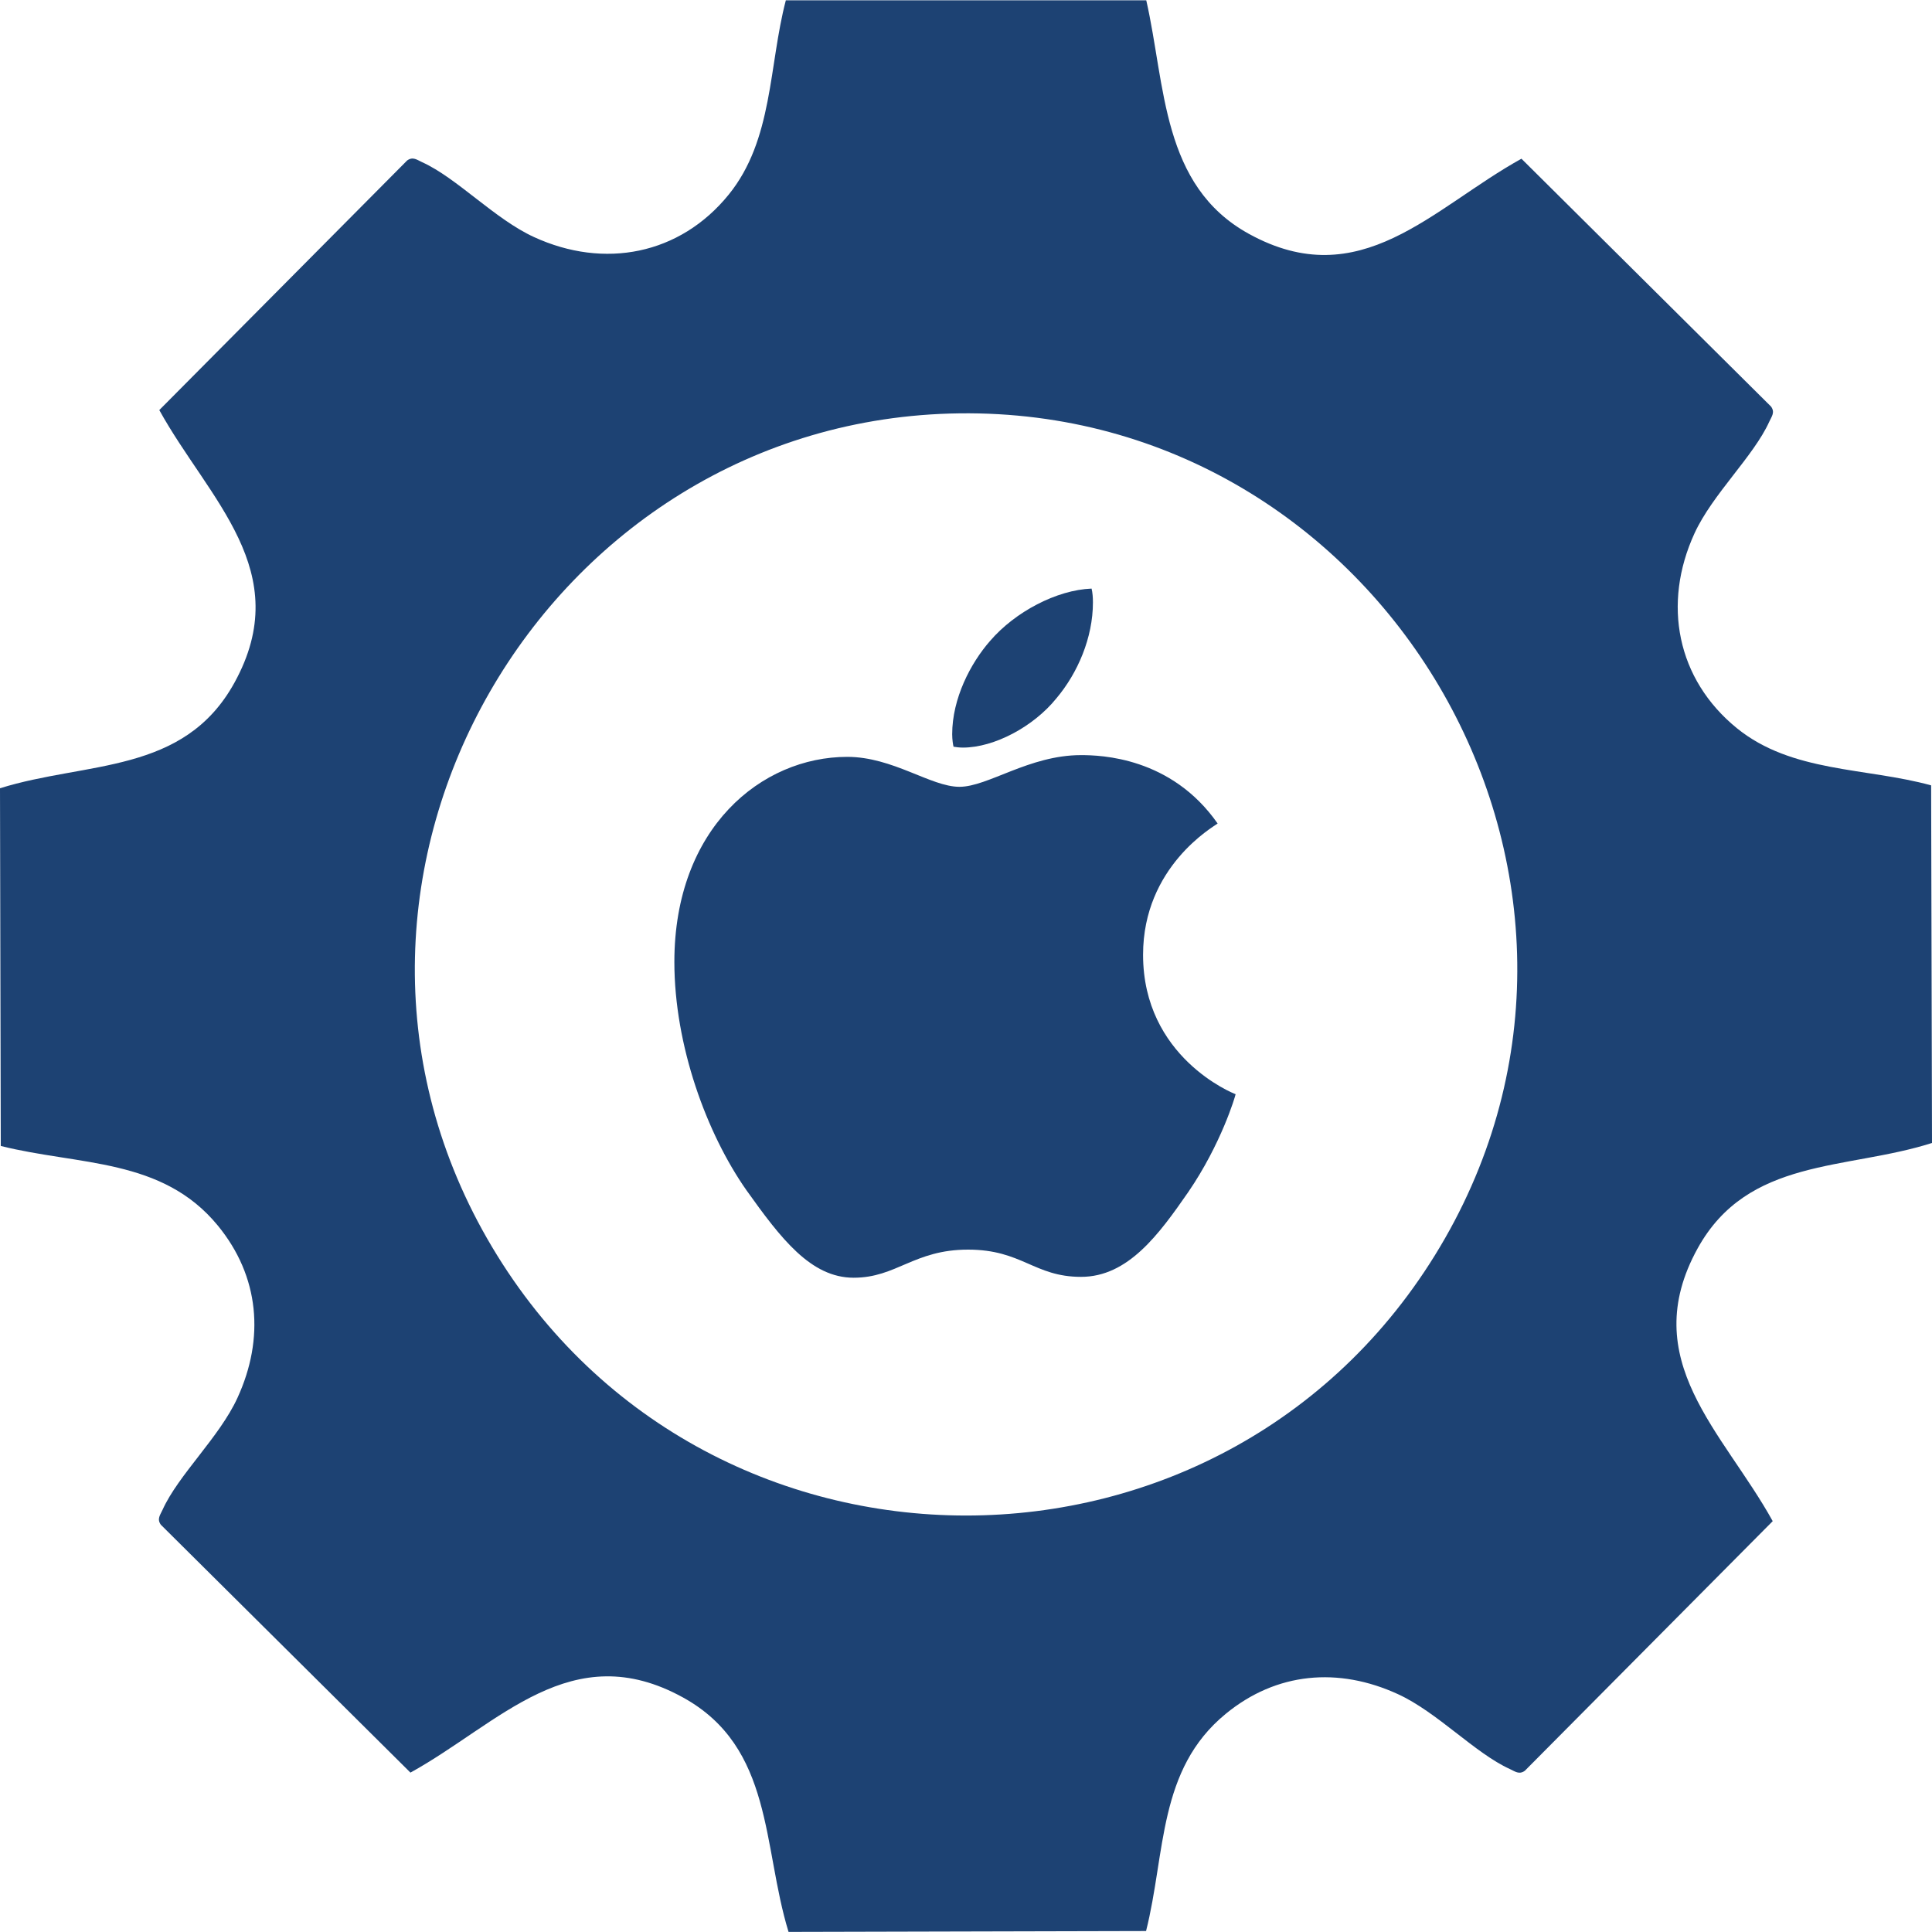 <?xml version="1.0" encoding="UTF-8"?>
<svg id="Layer_1" data-name="Layer 1" xmlns="http://www.w3.org/2000/svg" viewBox="0 0 200 200">
  <defs>
    <style>
      .cls-1 {
        fill: #1d4273;
      }
    </style>
  </defs>
  <path class="cls-1" d="M118.66.03c2.01,8.83,1.57,19.18,10.61,24.17,11.56,6.38,19-2.67,28.23-7.77l25.84,25.66c.43.6.06,1.02-.18,1.55-1.63,3.61-5.89,7.52-7.75,11.58-3.34,7.28-1.84,15.1,4.4,20.17,5.69,4.61,13.34,4.05,20.1,5.91l.09,37.02c-8.87,2.83-19.05,1.48-24.26,10.91-6.38,11.56,2.67,19,7.77,28.24l-25.66,25.84c-.6.43-1.02.06-1.55-.18-3.6-1.63-7.52-5.89-11.58-7.75-6.16-2.83-12.58-2.29-17.85,2.05-7.01,5.76-6.19,14.36-8.23,22.47l-37.01.09c-2.72-8.85-1.55-19.09-10.91-24.26-11.56-6.38-19,2.67-28.23,7.77l-25.84-25.66c-.43-.6-.06-1.02.18-1.55,1.63-3.61,5.89-7.52,7.75-11.58,2.83-6.16,2.29-12.58-2.04-17.85-5.76-7.01-14.35-6.2-22.46-8.23L0,81.6c8.96-2.8,19.02-1.42,24.26-10.91,6.38-11.56-2.67-19-7.77-28.24l25.66-25.84c.6-.43,1.02-.06,1.55.18,3.6,1.63,7.52,5.89,11.58,7.75,7.27,3.34,15.1,1.84,20.16-4.4,4.6-5.68,4.13-13.32,5.91-20.11h37.31ZM99.31,42.79c-42.95.55-70.37,47.89-48.89,85.41,21.9,38.24,77.25,38.26,99.16,0,21.78-38.04-6.66-85.97-50.27-85.41Z"/>
  <path class="cls-1" d="M126.05,85.25c-.41.32-7.72,4.44-7.72,13.59,0,10.59,9.3,14.34,9.58,14.43-.04.23-1.48,5.13-4.9,10.13-3.05,4.4-6.24,8.78-11.1,8.78s-6.1-2.82-11.7-2.82-7.4,2.91-11.84,2.91-7.54-4.07-11.1-9.06c-4.12-5.87-7.46-14.98-7.46-23.63,0-13.87,9.02-21.23,17.9-21.23,4.72,0,8.65,3.1,11.61,3.1s7.21-3.28,12.58-3.28c2.03,0,9.34.19,14.15,7.08h0ZM109.35,72.3c2.22-2.63,3.79-6.29,3.79-9.94,0-.51-.04-1.02-.14-1.43-3.61.14-7.91,2.4-10.5,5.41-2.03,2.31-3.93,5.97-3.93,9.67,0,.56.09,1.11.14,1.29.23.04.6.09.97.09,3.24,0,7.31-2.17,9.67-5.09h0Z"/>
</svg>